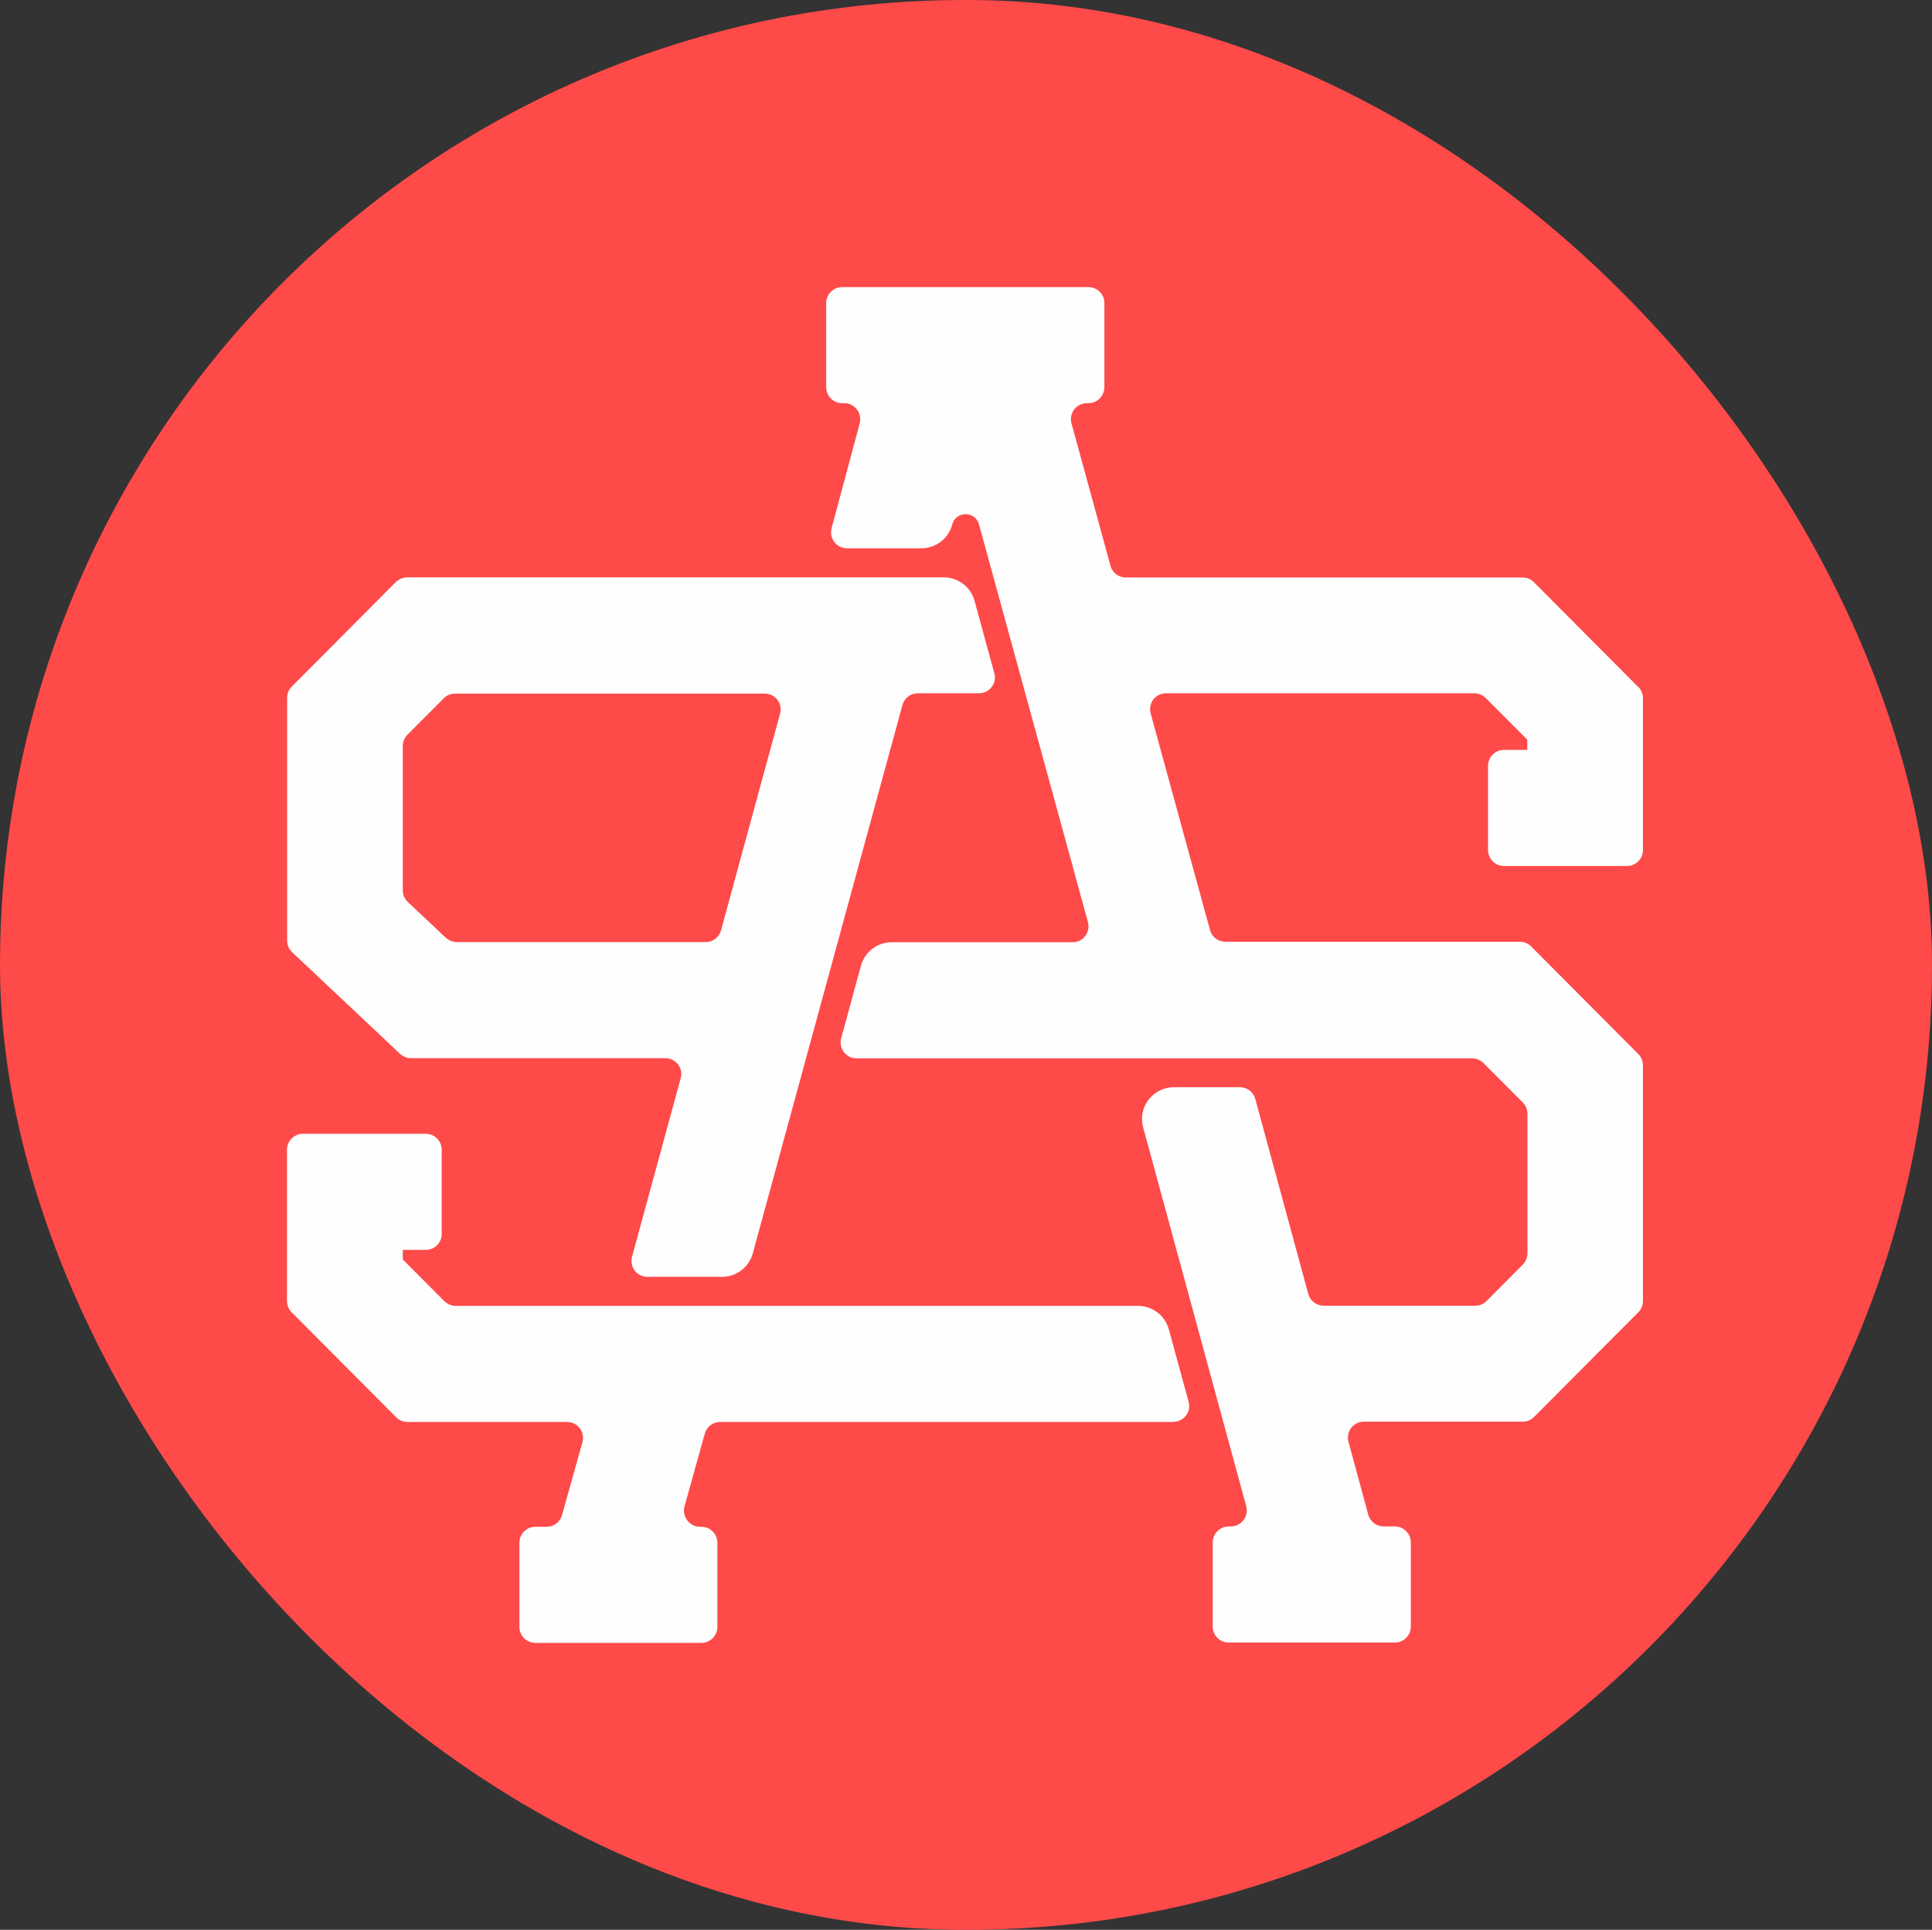 <?xml version="1.0" encoding="UTF-8"?>
<svg id="Layer_1" data-name="Layer 1" xmlns="http://www.w3.org/2000/svg" viewBox="0 0 121.11 121">
  <rect x="0" y="0" width="121.11" height="121" fill="#333333" stroke="none"/>
  <defs>
    <style>
      .cls-1 {
        fill: #fe4a49;
      }

      .cls-2 {
        fill: #fffeff;
      }
    </style>
  </defs>
  <rect class="cls-1" x="0" y="0" width="121.11" height="121" rx="60.5" ry="60.5"/>
  <path class="cls-2" d="M27.95,58.8l-2.39-2.25c-.2-.19-.31-.45-.31-.73v-9.04c0-.26.1-.52.29-.71l2.28-2.29c.19-.19.44-.29.71-.29h19.41c.66,0,1.14.63.96,1.26l-3.7,13.58c-.12.44-.51.74-.96.74h-15.6c-.26,0-.5-.1-.69-.27ZM18.31,59.7l6.77,6.38c.19.17.43.27.69.27h15.94c.66,0,1.14.63.96,1.26l-3.05,11.19c-.17.64.31,1.26.96,1.26h4.68c.9,0,1.69-.6,1.93-1.47l9.38-34.38c.12-.44.51-.74.96-.74h3.84c.66,0,1.14-.63.96-1.26l-1.24-4.54c-.24-.87-1.03-1.47-1.93-1.47H25.53c-.27,0-.52.11-.71.29l-6.53,6.56c-.19.19-.29.44-.29.71v15.21c0,.28.11.54.31.73ZM73.55,89.15c.66,0,1.14-.63.96-1.26l-1.24-4.54c-.24-.87-1.03-1.47-1.93-1.47H28.57c-.27,0-.52-.11-.71-.29l-2.61-2.62v-.6h1.44c.55,0,1-.45,1-1v-5.28c0-.55-.45-1-1-1h-7.7c-.55,0-1,.45-1,1v9.48c0,.26.1.52.29.71l6.56,6.59c.19.19.44.29.71.29h10c.66,0,1.14.63.96,1.27l-1.28,4.57c-.12.43-.51.73-.96.73h-.71c-.55,0-1,.45-1,1v5.28c0,.55.45,1,1,1h10.41c.55,0,1-.45,1-1v-5.27c0-.56-.45-1.01-1-1.01h-.09c-.66,0-1.14-.64-.97-1.28l1.27-4.56c.12-.43.51-.73.96-.73h28.39ZM102.71,43.09l-6.56-6.59c-.19-.19-.44-.29-.71-.29h-24.87c-.45,0-.85-.3-.96-.74l-2.44-8.92c-.18-.64.3-1.27.97-1.27h.09c.55,0,1-.45,1-1.01v-5.27c0-.55-.45-1-1-1h-15.44c-.55,0-1,.45-1,1v5.27c0,.56.45,1.01,1,1.01h.13c.66,0,1.14.63.97,1.27l-1.76,6.57c-.17.63.31,1.26.96,1.26h4.66c.91,0,1.71-.61,1.94-1.49h0c.22-.86,1.44-.87,1.68-.01l6.83,24.94c.17.64-.3,1.26-.96,1.26h-11.34c-.9,0-1.69.6-1.93,1.47l-1.24,4.55c-.17.64.31,1.26.96,1.26h38.59c.27,0,.52.11.71.29l2.47,2.48c.19.19.29.44.29.71v8.74c0,.26-.1.52-.29.71l-2.28,2.29c-.19.19-.44.29-.71.29h-9.49c-.45,0-.85-.3-.97-.74l-3.32-12.22c-.12-.44-.51-.74-.96-.74h-4.14c-1.32,0-2.28,1.25-1.93,2.52l6.46,23.75c.17.64-.31,1.27-.97,1.27h-.13c-.55,0-1,.45-1,1.01v5.27c0,.55.45,1,1,1h10.42c.55,0,1-.45,1-1v-5.28c0-.55-.45-1-1-1h-.7c-.45,0-.85-.3-.97-.74l-1.24-4.57c-.17-.64.31-1.26.96-1.26h9.97c.27,0,.52-.11.71-.3l6.53-6.56c.19-.19.29-.44.29-.71v-14.77c0-.26-.1-.52-.29-.71l-6.72-6.75c-.19-.19-.44-.29-.71-.29h-18.46c-.45,0-.85-.3-.96-.74l-3.72-13.58c-.17-.64.3-1.26.96-1.26h19.33c.27,0,.52.11.71.29l2.61,2.62v.64h-1.46c-.55,0-1,.45-1,1v5.28c0,.55.45,1,1,1h7.71c.55,0,1-.45,1-1v-9.52c0-.26-.1-.52-.29-.71Z"/>
</svg>